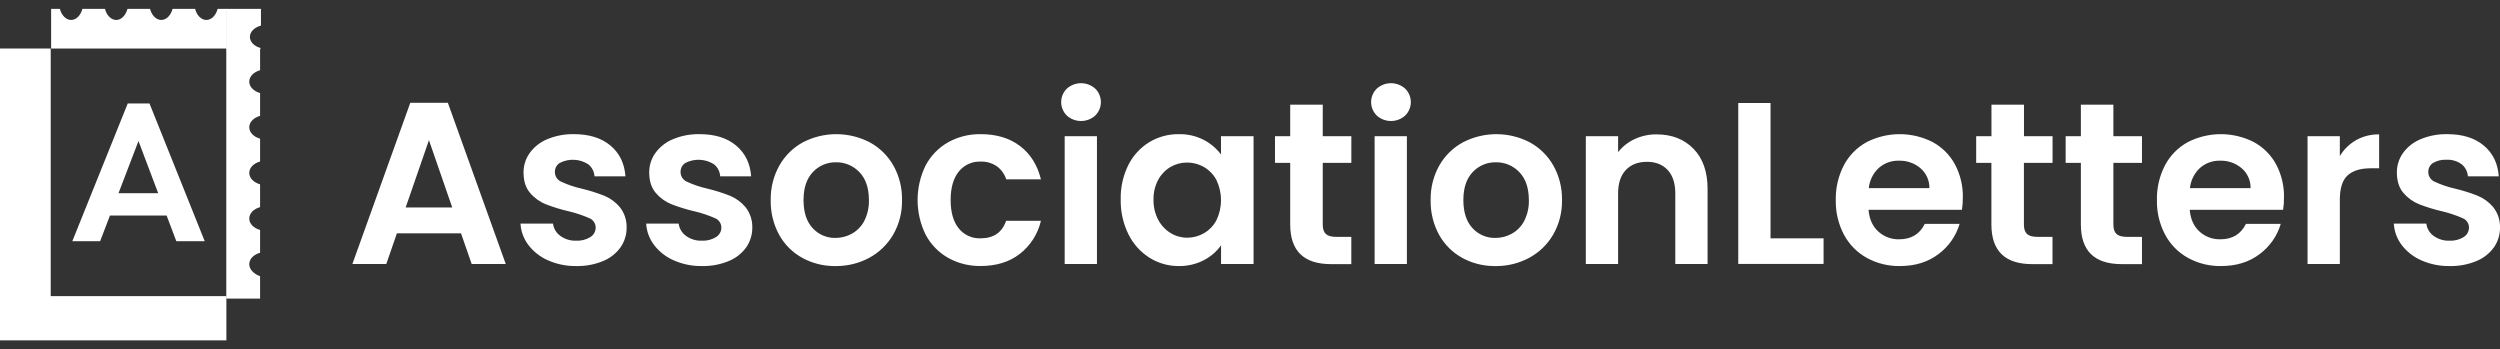 <svg width="272" height="38" viewBox="0 0 272 38" fill="none" xmlns="http://www.w3.org/2000/svg">
<rect x="0" y="0" width="272" height="38" fill="#333333" stroke="none"/>
<path d="M0 37.032V5.278H5.517V37.032H0ZM3.84 37.032V32.219H24.631V37.032H3.84Z" fill="white"/>
<path d="M27.119 28.743C27.119 28.172 27.608 27.688 28.297 27.502V25.019C27.608 24.827 27.119 24.343 27.119 23.778C27.119 23.213 27.608 22.723 28.297 22.537V20.054C27.608 19.861 27.119 19.377 27.119 18.813C27.119 18.248 27.608 17.761 28.297 17.571V15.088C27.608 14.893 27.119 14.409 27.119 13.847C27.119 13.286 27.608 12.795 28.297 12.606V10.123C27.608 9.928 27.119 9.443 27.119 8.882C27.119 8.32 27.608 7.83 28.297 7.64V5.207H24.619V32.486H28.297V30.053C27.608 29.796 27.119 29.311 27.119 28.743Z" fill="white"/>
<path d="M23.679 0.968C23.489 1.673 23.011 2.173 22.453 2.173C21.895 2.173 21.411 1.673 21.227 0.968H18.775C18.582 1.673 18.104 2.173 17.549 2.173C16.995 2.173 16.51 1.673 16.323 0.968H13.871C13.678 1.673 13.2 2.173 12.645 2.173C12.091 2.173 11.606 1.673 11.419 0.968H8.967C8.774 1.673 8.296 2.173 7.741 2.173C7.186 2.173 6.702 1.673 6.515 0.968H5.562V5.278H24.685V0.968H23.679Z" fill="white"/>
<path d="M7.869 26.24L13.898 11.258H16.265L22.272 26.24H19.182L14.539 13.943H15.602L10.895 26.24H7.869ZM11.063 23.447V21.017H19.118V23.447H11.063Z" fill="white"/>
<path d="M27.188 4.015C27.188 4.576 27.69 5.054 28.392 5.241V5.272H24.628V0.968H28.392V2.783C27.69 2.973 27.188 3.454 27.188 4.015Z" fill="white"/>
<path d="M62.455 14.597C64.11 14.597 65.432 15.01 66.419 15.837C67.405 16.664 67.949 17.781 68.049 19.188H64.683C64.668 18.932 64.599 18.682 64.481 18.455C64.363 18.228 64.199 18.029 63.999 17.869C63.538 17.575 63.008 17.408 62.462 17.384C61.916 17.36 61.373 17.48 60.888 17.733C60.725 17.837 60.592 17.982 60.502 18.153C60.411 18.325 60.367 18.517 60.373 18.711C60.37 18.938 60.436 19.161 60.561 19.351C60.686 19.54 60.865 19.688 61.075 19.776C61.774 20.099 62.506 20.348 63.257 20.517C64.103 20.718 64.933 20.978 65.742 21.295C66.398 21.566 66.98 21.991 67.436 22.535C67.936 23.166 68.198 23.953 68.175 24.757C68.185 25.528 67.953 26.283 67.511 26.915C67.029 27.582 66.368 28.099 65.605 28.406C64.686 28.784 63.699 28.968 62.706 28.946C61.651 28.964 60.606 28.755 59.64 28.331C58.795 27.968 58.057 27.394 57.497 26.664C56.98 25.991 56.678 25.177 56.63 24.33H60.168C60.201 24.595 60.288 24.849 60.424 25.078C60.561 25.307 60.742 25.505 60.959 25.66C61.456 26.024 62.061 26.209 62.676 26.187C63.228 26.218 63.777 26.078 64.246 25.785C64.419 25.675 64.561 25.524 64.66 25.344C64.758 25.164 64.809 24.962 64.808 24.757C64.809 24.538 64.745 24.325 64.623 24.144C64.501 23.962 64.327 23.822 64.125 23.74C63.416 23.429 62.681 23.181 61.928 23.001C61.062 22.803 60.211 22.542 59.382 22.223C58.723 21.957 58.137 21.536 57.676 20.994C57.199 20.442 56.961 19.698 56.961 18.761C56.956 18.006 57.189 17.269 57.627 16.653C58.11 15.985 58.771 15.464 59.534 15.149C60.458 14.762 61.453 14.574 62.455 14.597ZM76.129 14.597C77.785 14.597 79.107 15.01 80.093 15.837C81.08 16.664 81.624 17.781 81.724 19.188H78.357C78.342 18.932 78.274 18.682 78.156 18.455C78.038 18.228 77.874 18.029 77.674 17.869C77.213 17.575 76.682 17.408 76.136 17.384C75.59 17.36 75.047 17.48 74.562 17.733C74.399 17.837 74.266 17.982 74.175 18.153C74.085 18.325 74.04 18.517 74.046 18.711C74.044 18.938 74.11 19.161 74.235 19.351C74.36 19.541 74.54 19.688 74.75 19.776C75.449 20.099 76.18 20.348 76.932 20.517C77.777 20.718 78.607 20.978 79.416 21.295C80.072 21.566 80.654 21.991 81.11 22.535C81.61 23.166 81.872 23.953 81.849 24.757C81.859 25.528 81.626 26.283 81.185 26.915C80.703 27.582 80.042 28.099 79.279 28.406C78.36 28.784 77.374 28.968 76.38 28.946C75.326 28.964 74.281 28.755 73.315 28.331C72.47 27.968 71.731 27.394 71.171 26.664C70.654 25.991 70.353 25.177 70.304 24.33H73.841C73.874 24.595 73.962 24.849 74.098 25.078C74.234 25.307 74.417 25.505 74.633 25.66C75.13 26.024 75.735 26.209 76.35 26.187C76.902 26.218 77.451 26.078 77.92 25.785C78.093 25.675 78.235 25.524 78.334 25.344C78.432 25.164 78.484 24.962 78.483 24.757C78.484 24.539 78.419 24.325 78.297 24.144C78.175 23.962 78.001 23.822 77.799 23.74C77.09 23.429 76.355 23.181 75.602 23.001C74.736 22.803 73.886 22.542 73.057 22.223C72.398 21.957 71.812 21.536 71.351 20.994C70.875 20.442 70.636 19.698 70.634 18.761C70.63 18.006 70.863 17.268 71.3 16.653C71.784 15.985 72.445 15.464 73.208 15.149C74.132 14.762 75.128 14.574 76.129 14.597ZM90.99 14.597C92.256 14.597 93.505 14.901 94.629 15.486C95.705 16.069 96.596 16.943 97.201 18.008C97.843 19.157 98.167 20.456 98.14 21.772C98.167 23.09 97.833 24.392 97.175 25.535C96.554 26.599 95.651 27.471 94.566 28.055C93.506 28.62 92.328 28.926 91.129 28.946H90.654C89.477 28.925 88.322 28.62 87.287 28.055C86.225 27.471 85.35 26.597 84.766 25.535C84.14 24.381 83.826 23.084 83.854 21.772C83.828 20.456 84.152 19.156 84.796 18.008C85.396 16.945 86.281 16.071 87.352 15.486C88.476 14.901 89.724 14.597 90.99 14.597ZM128.254 14.597C129.199 14.576 130.135 14.791 130.976 15.224C131.709 15.604 132.348 16.144 132.844 16.804V14.822H136.388V28.721H132.851V26.689C132.367 27.37 131.726 27.925 130.983 28.306C130.138 28.743 129.198 28.963 128.247 28.946C127.117 28.953 126.009 28.637 125.053 28.034C124.074 27.41 123.285 26.529 122.773 25.486C122.196 24.313 121.908 23.019 121.933 21.712C121.902 20.422 122.182 19.143 122.748 17.983C123.259 16.951 124.049 16.082 125.028 15.475C126 14.886 127.118 14.582 128.254 14.597ZM162.804 14.597C164.071 14.597 165.319 14.901 166.442 15.486C167.514 16.071 168.402 16.945 169.004 18.008C169.647 19.156 169.972 20.456 169.946 21.772C169.972 23.091 169.638 24.392 168.979 25.535C168.359 26.6 167.455 27.472 166.37 28.055C165.311 28.62 164.133 28.926 162.935 28.946H162.46C161.282 28.926 160.125 28.62 159.089 28.055C158.027 27.471 157.152 26.597 156.567 25.535C155.941 24.381 155.627 23.084 155.655 21.772C155.628 20.456 155.952 19.157 156.594 18.008C157.199 16.943 158.09 16.069 159.167 15.486C160.29 14.901 161.538 14.597 162.804 14.597ZM206.66 14.597C207.909 14.592 209.142 14.884 210.256 15.449C211.286 16.002 212.132 16.843 212.69 17.869C213.282 18.976 213.58 20.216 213.556 21.471C213.56 21.924 213.528 22.377 213.459 22.825H203.297C203.38 23.829 203.731 24.615 204.351 25.184C204.972 25.753 205.79 26.058 206.632 26.036C207.937 26.036 208.865 25.476 209.417 24.356H213.206C212.816 25.677 212.005 26.835 210.897 27.653C209.76 28.515 208.363 28.946 206.708 28.946C205.45 28.967 204.209 28.66 203.106 28.055C202.053 27.472 201.19 26.597 200.623 25.535C200.012 24.376 199.706 23.081 199.733 21.772C199.704 20.455 200.006 19.153 200.611 17.983C201.168 16.925 202.023 16.053 203.07 15.475C204.18 14.902 205.41 14.601 206.66 14.597ZM241.602 14.596C242.852 14.591 244.085 14.884 245.2 15.449C246.229 16.002 247.075 16.843 247.633 17.869C248.225 18.976 248.522 20.216 248.498 21.471C248.502 21.924 248.471 22.377 248.402 22.825H238.241C238.326 23.829 238.677 24.615 239.295 25.184C239.916 25.753 240.734 26.058 241.576 26.036C242.88 26.036 243.808 25.476 244.36 24.356H248.146C247.757 25.677 246.947 26.835 245.839 27.653C244.7 28.516 243.302 28.946 241.648 28.946C240.391 28.967 239.151 28.66 238.049 28.055C236.996 27.472 236.134 26.596 235.566 25.534C234.954 24.376 234.646 23.081 234.673 21.772C234.644 20.455 234.947 19.153 235.552 17.983C236.11 16.925 236.964 16.053 238.01 15.475C239.121 14.902 240.352 14.6 241.602 14.596ZM266.274 14.597C267.93 14.597 269.251 15.01 270.238 15.837C271.225 16.664 271.768 17.781 271.869 19.188H268.506C268.491 18.932 268.422 18.682 268.304 18.455C268.187 18.228 268.023 18.029 267.823 17.869C267.348 17.523 266.767 17.35 266.18 17.381C265.667 17.349 265.155 17.472 264.712 17.733C264.549 17.837 264.416 17.983 264.326 18.154C264.236 18.326 264.193 18.518 264.199 18.711C264.196 18.938 264.261 19.161 264.386 19.351C264.512 19.541 264.691 19.688 264.901 19.776C265.6 20.1 266.332 20.349 267.084 20.517C267.929 20.718 268.758 20.978 269.567 21.295C270.223 21.566 270.804 21.991 271.259 22.535C271.76 23.166 272.023 23.952 272.001 24.757C272.011 25.528 271.778 26.284 271.335 26.915C270.853 27.582 270.192 28.099 269.428 28.406C268.51 28.784 267.524 28.968 266.532 28.946C265.475 28.966 264.425 28.756 263.457 28.331C262.611 27.968 261.872 27.394 261.311 26.664C260.795 25.991 260.494 25.177 260.447 24.33H263.984C264.017 24.594 264.103 24.849 264.239 25.078C264.375 25.307 264.557 25.505 264.773 25.66C265.271 26.023 265.877 26.209 266.493 26.187C267.044 26.218 267.591 26.078 268.059 25.785C268.233 25.675 268.376 25.524 268.475 25.344C268.574 25.164 268.626 24.962 268.626 24.757C268.627 24.538 268.562 24.324 268.44 24.143C268.318 23.961 268.144 23.822 267.941 23.74C267.233 23.429 266.499 23.181 265.747 23.001C264.88 22.803 264.029 22.542 263.2 22.223C262.541 21.956 261.955 21.535 261.494 20.994C261.018 20.442 260.78 19.698 260.78 18.761C260.776 18.006 261.007 17.269 261.443 16.653C261.927 15.985 262.588 15.464 263.35 15.149C264.275 14.762 265.272 14.574 266.274 14.597ZM106.706 14.597C108.427 14.597 109.853 15.028 110.984 15.89C112.115 16.752 112.872 17.96 113.254 19.514H109.476C109.299 18.944 108.943 18.447 108.462 18.095C107.941 17.74 107.321 17.561 106.692 17.582C106.237 17.564 105.784 17.653 105.37 17.843C104.956 18.033 104.591 18.317 104.308 18.674C103.723 19.399 103.43 20.432 103.43 21.772C103.43 23.092 103.722 24.119 104.308 24.844C104.591 25.198 104.953 25.48 105.365 25.669C105.777 25.858 106.228 25.947 106.68 25.93C108.102 25.93 109.031 25.294 109.465 24.023H113.254C112.923 25.443 112.119 26.709 110.973 27.61C109.834 28.498 108.412 28.941 106.708 28.94C105.462 28.963 104.233 28.656 103.145 28.048C102.112 27.46 101.268 26.59 100.712 25.539C100.134 24.364 99.834 23.073 99.834 21.764C99.834 20.455 100.134 19.162 100.712 17.987L100.71 17.994C101.267 16.945 102.111 16.075 103.143 15.486C104.231 14.88 105.461 14.573 106.706 14.597ZM143.915 14.822H147.026V17.719H143.915V24.442C143.915 24.91 144.027 25.25 144.253 25.457C144.478 25.665 144.859 25.772 145.392 25.772H147.023V28.737H144.815C141.855 28.737 140.375 27.299 140.375 24.422V17.719H138.719V14.822H140.375V11.385H143.915V14.822ZM220.209 14.822H223.319V17.719H220.202V24.442C220.202 24.91 220.316 25.25 220.542 25.457C220.767 25.665 221.148 25.771 221.681 25.772H223.312V28.737H221.105C218.145 28.737 216.664 27.299 216.664 24.422V17.719H215.008V14.822H216.671V11.385H220.209V14.822ZM229.936 14.822H233.047V17.719H229.936V24.442C229.936 24.91 230.05 25.25 230.276 25.457C230.502 25.665 230.881 25.772 231.417 25.772H233.047V28.737H230.839C227.879 28.737 226.399 27.299 226.399 24.422V17.719H224.743V14.822H226.399V11.385H229.936V14.822ZM55.025 28.721H51.318L50.158 25.384H43.183L42.029 28.721H38.34L44.638 11.185H48.727L55.025 28.721ZM119.348 28.721H115.837V14.822H119.348V28.721ZM153.07 28.721H149.558V14.822H153.07V28.721ZM180.24 14.621C181.896 14.621 183.234 15.144 184.255 16.189C185.275 17.235 185.785 18.695 185.785 20.567V28.721H182.272V21.044C182.272 19.94 181.996 19.091 181.444 18.496C180.892 17.902 180.139 17.605 179.186 17.607C178.215 17.607 177.449 17.903 176.889 18.496C176.33 19.089 176.05 19.939 176.05 21.044V28.721H172.538V14.822H176.05V16.553C176.527 15.944 177.142 15.459 177.843 15.135C178.594 14.788 179.413 14.612 180.24 14.621ZM258.85 18.31H257.922C256.819 18.31 255.982 18.569 255.414 19.087C254.845 19.605 254.565 20.509 254.574 21.797V28.721H251.061V14.822H254.574V16.98C255.006 16.262 255.614 15.665 256.341 15.248C257.107 14.82 257.973 14.603 258.85 14.621V18.31ZM192.634 25.93H198.405V28.714H189.122V11.209H192.634V25.93ZM90.949 17.657C90.48 17.649 90.014 17.739 89.582 17.922C89.149 18.105 88.76 18.378 88.44 18.722C87.762 19.433 87.424 20.45 87.424 21.772C87.424 23.093 87.754 24.108 88.416 24.819C88.73 25.165 89.116 25.44 89.546 25.624C89.977 25.808 90.443 25.898 90.911 25.886C91.535 25.886 92.149 25.726 92.694 25.421C93.267 25.098 93.733 24.614 94.035 24.029C94.388 23.331 94.561 22.554 94.537 21.772C94.537 20.452 94.19 19.435 93.497 18.722C93.169 18.377 92.774 18.104 92.336 17.921C91.897 17.738 91.424 17.648 90.949 17.657ZM162.753 17.657C162.281 17.647 161.812 17.737 161.378 17.92C160.943 18.104 160.552 18.377 160.23 18.722C159.552 19.433 159.213 20.45 159.214 21.772C159.216 23.093 159.546 24.108 160.205 24.819C160.52 25.165 160.906 25.44 161.337 25.624C161.767 25.808 162.233 25.898 162.702 25.886C163.329 25.887 163.947 25.728 164.495 25.421C165.069 25.099 165.536 24.614 165.839 24.029C166.191 23.33 166.363 22.554 166.339 21.772C166.339 20.452 165.992 19.435 165.297 18.722C164.971 18.378 164.575 18.105 164.137 17.922C163.699 17.739 163.227 17.648 162.753 17.657ZM129.166 17.685C128.532 17.68 127.908 17.845 127.359 18.161C126.793 18.494 126.329 18.976 126.016 19.553C125.66 20.22 125.483 20.968 125.503 21.724C125.485 22.487 125.662 23.242 126.016 23.918C126.33 24.512 126.798 25.011 127.371 25.361C127.911 25.691 128.533 25.864 129.166 25.863C129.806 25.864 130.435 25.695 130.99 25.375C131.563 25.042 132.033 24.555 132.345 23.97C132.676 23.285 132.847 22.535 132.847 21.774C132.847 21.015 132.675 20.265 132.345 19.58C132.034 18.994 131.564 18.506 130.99 18.173C130.435 17.853 129.806 17.684 129.166 17.685ZM44.136 22.574H49.204L46.67 15.249L44.136 22.574ZM206.609 17.482C205.804 17.458 205.019 17.74 204.413 18.271C203.794 18.846 203.407 19.627 203.323 20.467H209.921C209.927 20.055 209.843 19.648 209.674 19.273C209.505 18.898 209.255 18.564 208.943 18.296C208.291 17.748 207.46 17.458 206.609 17.482ZM241.552 17.482C240.748 17.459 239.964 17.741 239.358 18.271C238.739 18.846 238.351 19.626 238.266 20.467H244.864C244.871 20.055 244.788 19.647 244.619 19.272C244.45 18.896 244.199 18.563 243.885 18.296C243.234 17.748 242.404 17.458 241.552 17.482ZM117.617 9.052C118.186 9.052 118.735 9.262 119.16 9.641C119.355 9.832 119.51 10.06 119.616 10.312C119.722 10.564 119.777 10.834 119.777 11.107C119.777 11.381 119.722 11.652 119.616 11.904C119.51 12.156 119.355 12.384 119.16 12.575C118.736 12.956 118.186 13.166 117.617 13.166C117.047 13.166 116.498 12.956 116.074 12.575C115.878 12.384 115.723 12.156 115.617 11.904C115.511 11.652 115.456 11.381 115.456 11.107C115.456 10.834 115.511 10.564 115.617 10.312C115.723 10.06 115.878 9.832 116.074 9.641C116.498 9.262 117.048 9.052 117.617 9.052ZM151.339 9.052C151.907 9.052 152.457 9.262 152.881 9.641C153.077 9.832 153.232 10.06 153.338 10.312C153.444 10.564 153.499 10.834 153.499 11.107C153.499 11.381 153.444 11.652 153.338 11.904C153.232 12.156 153.077 12.384 152.881 12.575C152.458 12.956 151.908 13.166 151.339 13.166C150.769 13.166 150.219 12.956 149.796 12.575C149.6 12.384 149.445 12.156 149.339 11.904C149.232 11.652 149.177 11.381 149.177 11.107C149.177 10.834 149.232 10.564 149.339 10.312C149.445 10.06 149.6 9.832 149.796 9.641C150.22 9.262 150.769 9.052 151.339 9.052Z" fill="white"/>
</svg>

